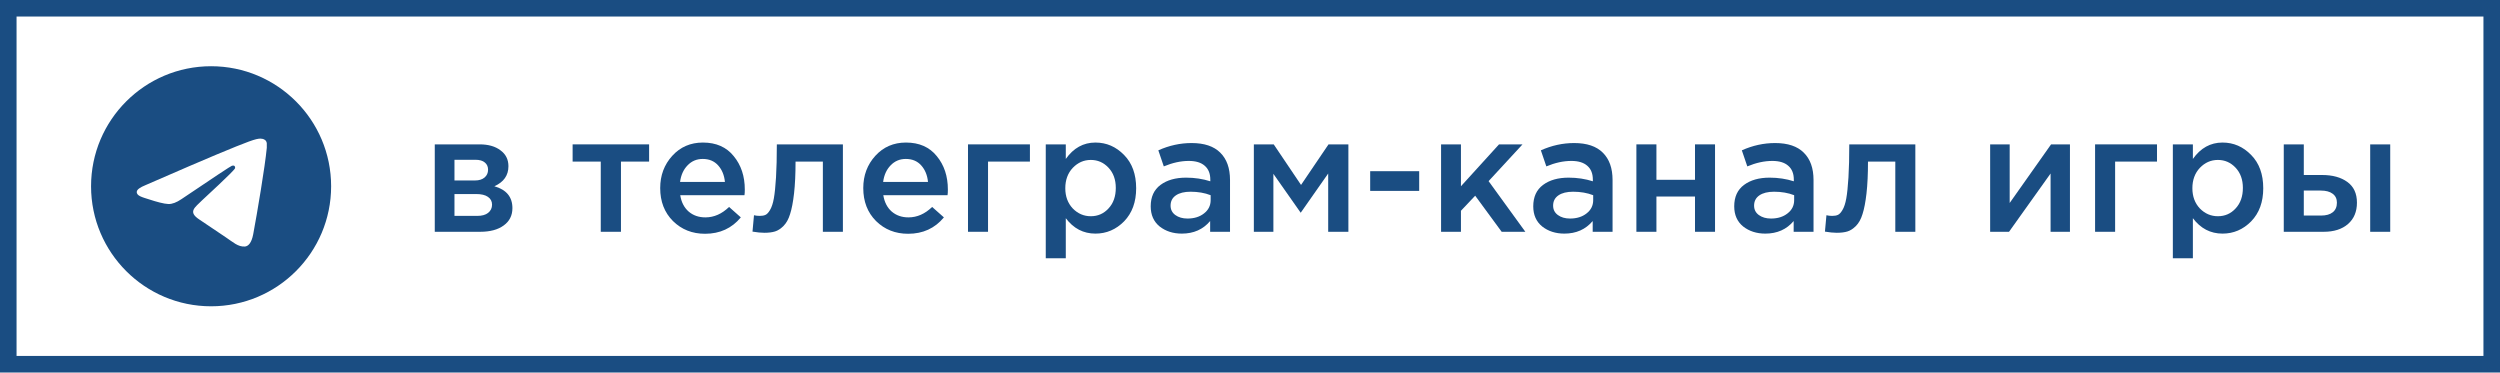 <?xml version="1.0" encoding="UTF-8"?> <svg xmlns="http://www.w3.org/2000/svg" width="302" height="45" viewBox="0 0 302 45" fill="none"> <path d="M0 0H302V45H0V0Z" fill="white"></path> <path fill-rule="evenodd" clip-rule="evenodd" d="M300 2H2V43H300V2ZM0 0V45H302V0H0Z" fill="#1A4D82"></path> <path d="M275.879 28V17.44H278.299V21.14H280.519C281.772 21.14 282.786 21.42 283.559 21.98C284.332 22.54 284.719 23.373 284.719 24.48C284.719 25.573 284.359 26.433 283.639 27.06C282.919 27.687 281.939 28 280.699 28H275.879ZM278.299 26.04H280.379C280.992 26.04 281.466 25.907 281.799 25.64C282.132 25.373 282.299 24.987 282.299 24.48C282.299 24.013 282.126 23.653 281.779 23.4C281.446 23.147 280.966 23.02 280.339 23.02H278.299V26.04ZM286.319 28V17.44H288.739V28H286.319Z" fill="#1A4D82"></path> <path d="M262.48 31.2V17.44H264.9V19.2C265.834 17.88 267.027 17.22 268.48 17.22C269.814 17.22 270.967 17.72 271.94 18.72C272.914 19.707 273.4 21.047 273.4 22.74C273.4 24.407 272.914 25.74 271.94 26.74C270.967 27.727 269.814 28.22 268.48 28.22C267.027 28.22 265.834 27.6 264.9 26.36V31.2H262.48ZM267.92 26.12C268.774 26.12 269.487 25.807 270.06 25.18C270.647 24.553 270.94 23.727 270.94 22.7C270.94 21.7 270.647 20.887 270.06 20.26C269.474 19.633 268.76 19.32 267.92 19.32C267.08 19.32 266.354 19.64 265.74 20.28C265.14 20.92 264.84 21.74 264.84 22.74C264.84 23.727 265.14 24.54 265.74 25.18C266.354 25.807 267.08 26.12 267.92 26.12Z" fill="#1A4D82"></path> <path d="M253.086 28V17.44H260.566V19.52H255.506V28H253.086Z" fill="#1A4D82"></path> <path d="M240.41 28V17.44H242.77V24.52C244.983 21.373 246.65 19.013 247.77 17.44H250.05V28H247.71V20.96L242.69 28H240.41Z" fill="#1A4D82"></path> <path d="M221.873 28.12C221.486 28.12 221.013 28.073 220.453 27.98L220.633 26C220.846 26.053 221.08 26.08 221.333 26.08C221.613 26.08 221.84 26.04 222.013 25.96C222.2 25.88 222.386 25.68 222.573 25.36C222.773 25.027 222.926 24.56 223.033 23.96C223.14 23.36 223.226 22.52 223.293 21.44C223.36 20.347 223.393 19.013 223.393 17.44H231.373V28H228.953V19.52H225.653C225.653 21.027 225.593 22.307 225.473 23.36C225.353 24.413 225.193 25.247 224.993 25.86C224.806 26.473 224.54 26.953 224.193 27.3C223.86 27.633 223.52 27.853 223.173 27.96C222.826 28.067 222.393 28.12 221.873 28.12Z" fill="#1A4D82"></path> <path d="M219.074 28H216.674V26.7C215.821 27.713 214.681 28.22 213.254 28.22C212.201 28.22 211.307 27.933 210.574 27.36C209.854 26.773 209.494 25.96 209.494 24.92C209.494 23.787 209.887 22.927 210.674 22.34C211.461 21.753 212.494 21.46 213.774 21.46C214.801 21.46 215.774 21.607 216.694 21.9V21.7C216.694 20.967 216.467 20.407 216.014 20.02C215.574 19.633 214.934 19.44 214.094 19.44C213.134 19.44 212.127 19.66 211.074 20.1L210.414 18.16C211.721 17.573 213.061 17.28 214.434 17.28C215.967 17.28 217.121 17.667 217.894 18.44C218.681 19.213 219.074 20.313 219.074 21.74V28ZM216.734 24.18V23.58C216.014 23.3 215.207 23.16 214.314 23.16C213.554 23.16 212.961 23.307 212.534 23.6C212.107 23.893 211.894 24.307 211.894 24.84C211.894 25.32 212.087 25.7 212.474 25.98C212.861 26.26 213.347 26.4 213.934 26.4C214.747 26.4 215.414 26.193 215.934 25.78C216.467 25.367 216.734 24.833 216.734 24.18Z" fill="#1A4D82"></path> <path d="M197.676 28V17.44H200.096V21.72H204.756V17.44H207.176V28H204.756V23.74H200.096V28H197.676Z" fill="#1A4D82"></path> <path d="M194.797 28H192.397V26.7C191.543 27.713 190.403 28.22 188.977 28.22C187.923 28.22 187.03 27.933 186.297 27.36C185.577 26.773 185.217 25.96 185.217 24.92C185.217 23.787 185.61 22.927 186.397 22.34C187.183 21.753 188.217 21.46 189.497 21.46C190.523 21.46 191.497 21.607 192.417 21.9V21.7C192.417 20.967 192.19 20.407 191.737 20.02C191.297 19.633 190.657 19.44 189.817 19.44C188.857 19.44 187.85 19.66 186.797 20.1L186.137 18.16C187.443 17.573 188.783 17.28 190.157 17.28C191.69 17.28 192.843 17.667 193.617 18.44C194.403 19.213 194.797 20.313 194.797 21.74V28ZM192.457 24.18V23.58C191.737 23.3 190.93 23.16 190.037 23.16C189.277 23.16 188.683 23.307 188.257 23.6C187.83 23.893 187.617 24.307 187.617 24.84C187.617 25.32 187.81 25.7 188.197 25.98C188.583 26.26 189.07 26.4 189.657 26.4C190.47 26.4 191.137 26.193 191.657 25.78C192.19 25.367 192.457 24.833 192.457 24.18Z" fill="#1A4D82"></path> <path d="M174.082 28V17.44H176.482V22.5L181.082 17.44H183.922L179.822 21.88L184.262 28H181.402L178.202 23.64L176.482 25.46V28H174.082Z" fill="#1A4D82"></path> <path d="M165.518 23.06V20.68H171.438V23.06H165.518Z" fill="#1A4D82"></path> <path d="M151.465 28V17.44H153.865L157.165 22.34L160.485 17.44H162.885V28H160.445V20.96L157.125 25.7L153.825 21V28H151.465Z" fill="#1A4D82"></path> <path d="M148.586 28H146.186V26.7C145.333 27.713 144.193 28.22 142.766 28.22C141.713 28.22 140.819 27.933 140.086 27.36C139.366 26.773 139.006 25.96 139.006 24.92C139.006 23.787 139.399 22.927 140.186 22.34C140.973 21.753 142.006 21.46 143.286 21.46C144.313 21.46 145.286 21.607 146.206 21.9V21.7C146.206 20.967 145.979 20.407 145.526 20.02C145.086 19.633 144.446 19.44 143.606 19.44C142.646 19.44 141.639 19.66 140.586 20.1L139.926 18.16C141.233 17.573 142.573 17.28 143.946 17.28C145.479 17.28 146.633 17.667 147.406 18.44C148.193 19.213 148.586 20.313 148.586 21.74V28ZM146.246 24.18V23.58C145.526 23.3 144.719 23.16 143.826 23.16C143.066 23.16 142.473 23.307 142.046 23.6C141.619 23.893 141.406 24.307 141.406 24.84C141.406 25.32 141.599 25.7 141.986 25.98C142.373 26.26 142.859 26.4 143.446 26.4C144.259 26.4 144.926 26.193 145.446 25.78C145.979 25.367 146.246 24.833 146.246 24.18Z" fill="#1A4D82"></path> <path d="M126.328 31.2V17.44H128.748V19.2C129.681 17.88 130.875 17.22 132.328 17.22C133.661 17.22 134.815 17.72 135.788 18.72C136.761 19.707 137.248 21.047 137.248 22.74C137.248 24.407 136.761 25.74 135.788 26.74C134.815 27.727 133.661 28.22 132.328 28.22C130.875 28.22 129.681 27.6 128.748 26.36V31.2H126.328ZM131.768 26.12C132.621 26.12 133.335 25.807 133.908 25.18C134.495 24.553 134.788 23.727 134.788 22.7C134.788 21.7 134.495 20.887 133.908 20.26C133.321 19.633 132.608 19.32 131.768 19.32C130.928 19.32 130.201 19.64 129.588 20.28C128.988 20.92 128.688 21.74 128.688 22.74C128.688 23.727 128.988 24.54 129.588 25.18C130.201 25.807 130.928 26.12 131.768 26.12Z" fill="#1A4D82"></path> <path d="M116.934 28V17.44H124.414V19.52H119.354V28H116.934Z" fill="#1A4D82"></path> <path d="M109.703 28.24C108.157 28.24 106.863 27.727 105.823 26.7C104.797 25.673 104.283 24.347 104.283 22.72C104.283 21.187 104.77 19.887 105.743 18.82C106.717 17.753 107.95 17.22 109.443 17.22C111.043 17.22 112.283 17.767 113.163 18.86C114.057 19.94 114.503 21.287 114.503 22.9C114.503 23.193 114.49 23.42 114.463 23.58H106.703C106.837 24.42 107.177 25.08 107.723 25.56C108.27 26.027 108.943 26.26 109.743 26.26C110.783 26.26 111.737 25.84 112.603 25L114.023 26.26C112.93 27.58 111.49 28.24 109.703 28.24ZM106.683 21.98H112.103C112.023 21.167 111.75 20.5 111.283 19.98C110.817 19.46 110.197 19.2 109.423 19.2C108.69 19.2 108.077 19.46 107.583 19.98C107.09 20.487 106.79 21.153 106.683 21.98Z" fill="#1A4D82"></path> <path d="M92.322 28.12C91.936 28.12 91.462 28.073 90.902 27.98L91.082 26C91.296 26.053 91.529 26.08 91.782 26.08C92.062 26.08 92.289 26.04 92.462 25.96C92.649 25.88 92.836 25.68 93.022 25.36C93.222 25.027 93.376 24.56 93.482 23.96C93.589 23.36 93.676 22.52 93.742 21.44C93.809 20.347 93.842 19.013 93.842 17.44H101.822V28H99.402V19.52H96.102C96.102 21.027 96.042 22.307 95.922 23.36C95.802 24.413 95.642 25.247 95.442 25.86C95.256 26.473 94.989 26.953 94.642 27.3C94.309 27.633 93.969 27.853 93.622 27.96C93.276 28.067 92.842 28.12 92.322 28.12Z" fill="#1A4D82"></path> <path d="M85.172 28.24C83.625 28.24 82.332 27.727 81.292 26.7C80.265 25.673 79.752 24.347 79.752 22.72C79.752 21.187 80.239 19.887 81.212 18.82C82.185 17.753 83.419 17.22 84.912 17.22C86.512 17.22 87.752 17.767 88.632 18.86C89.525 19.94 89.972 21.287 89.972 22.9C89.972 23.193 89.959 23.42 89.932 23.58H82.172C82.305 24.42 82.645 25.08 83.192 25.56C83.739 26.027 84.412 26.26 85.212 26.26C86.252 26.26 87.205 25.84 88.072 25L89.492 26.26C88.399 27.58 86.959 28.24 85.172 28.24ZM82.152 21.98H87.572C87.492 21.167 87.219 20.5 86.752 19.98C86.285 19.46 85.665 19.2 84.892 19.2C84.159 19.2 83.545 19.46 83.052 19.98C82.559 20.487 82.259 21.153 82.152 21.98Z" fill="#1A4D82"></path> <path d="M72.572 28V19.52H69.172V17.44H78.412V19.52H75.012V28H72.572Z" fill="#1A4D82"></path> <path d="M52.52 28V17.44H57.94C58.993 17.44 59.833 17.68 60.459 18.16C61.099 18.627 61.419 19.267 61.419 20.08C61.419 21.187 60.853 21.993 59.719 22.5C61.173 22.913 61.9 23.793 61.9 25.14C61.9 26.033 61.546 26.733 60.84 27.24C60.146 27.747 59.2 28 57.999 28H52.52ZM54.9 26.08H57.639C58.213 26.08 58.653 25.96 58.959 25.72C59.279 25.467 59.44 25.133 59.44 24.72C59.44 24.32 59.273 24.007 58.94 23.78C58.62 23.553 58.146 23.44 57.52 23.44H54.9V26.08ZM54.9 21.8H57.38C57.873 21.8 58.26 21.68 58.539 21.44C58.819 21.2 58.959 20.887 58.959 20.5C58.959 20.14 58.833 19.853 58.58 19.64C58.326 19.413 57.94 19.3 57.419 19.3H54.9V21.8Z" fill="#1A4D82"></path> <path d="M25.5 8C17.496 8 11 14.496 11 22.5C11 30.504 17.496 37 25.5 37C33.504 37 40 30.504 40 22.5C40 14.496 33.504 8 25.5 8ZM32.228 17.86C32.011 20.151 31.068 25.719 30.59 28.285C30.387 29.373 29.98 29.735 29.604 29.779C28.762 29.852 28.125 29.228 27.312 28.692C26.037 27.851 25.311 27.328 24.079 26.517C22.643 25.574 23.572 25.052 24.398 24.211C24.616 23.994 28.328 20.615 28.4 20.311C28.41 20.264 28.409 20.216 28.396 20.171C28.384 20.125 28.36 20.084 28.328 20.049C28.241 19.977 28.125 20.006 28.023 20.02C27.892 20.049 25.863 21.398 21.904 24.066C21.324 24.457 20.802 24.66 20.338 24.646C19.816 24.631 18.83 24.356 18.09 24.11C17.177 23.82 16.466 23.66 16.524 23.152C16.553 22.892 16.916 22.631 17.598 22.355C21.831 20.514 24.645 19.296 26.051 18.715C30.082 17.034 30.909 16.744 31.459 16.744C31.576 16.744 31.851 16.773 32.025 16.918C32.17 17.034 32.214 17.193 32.228 17.309C32.214 17.396 32.242 17.657 32.228 17.86Z" fill="#1A4D82"></path> </svg> 